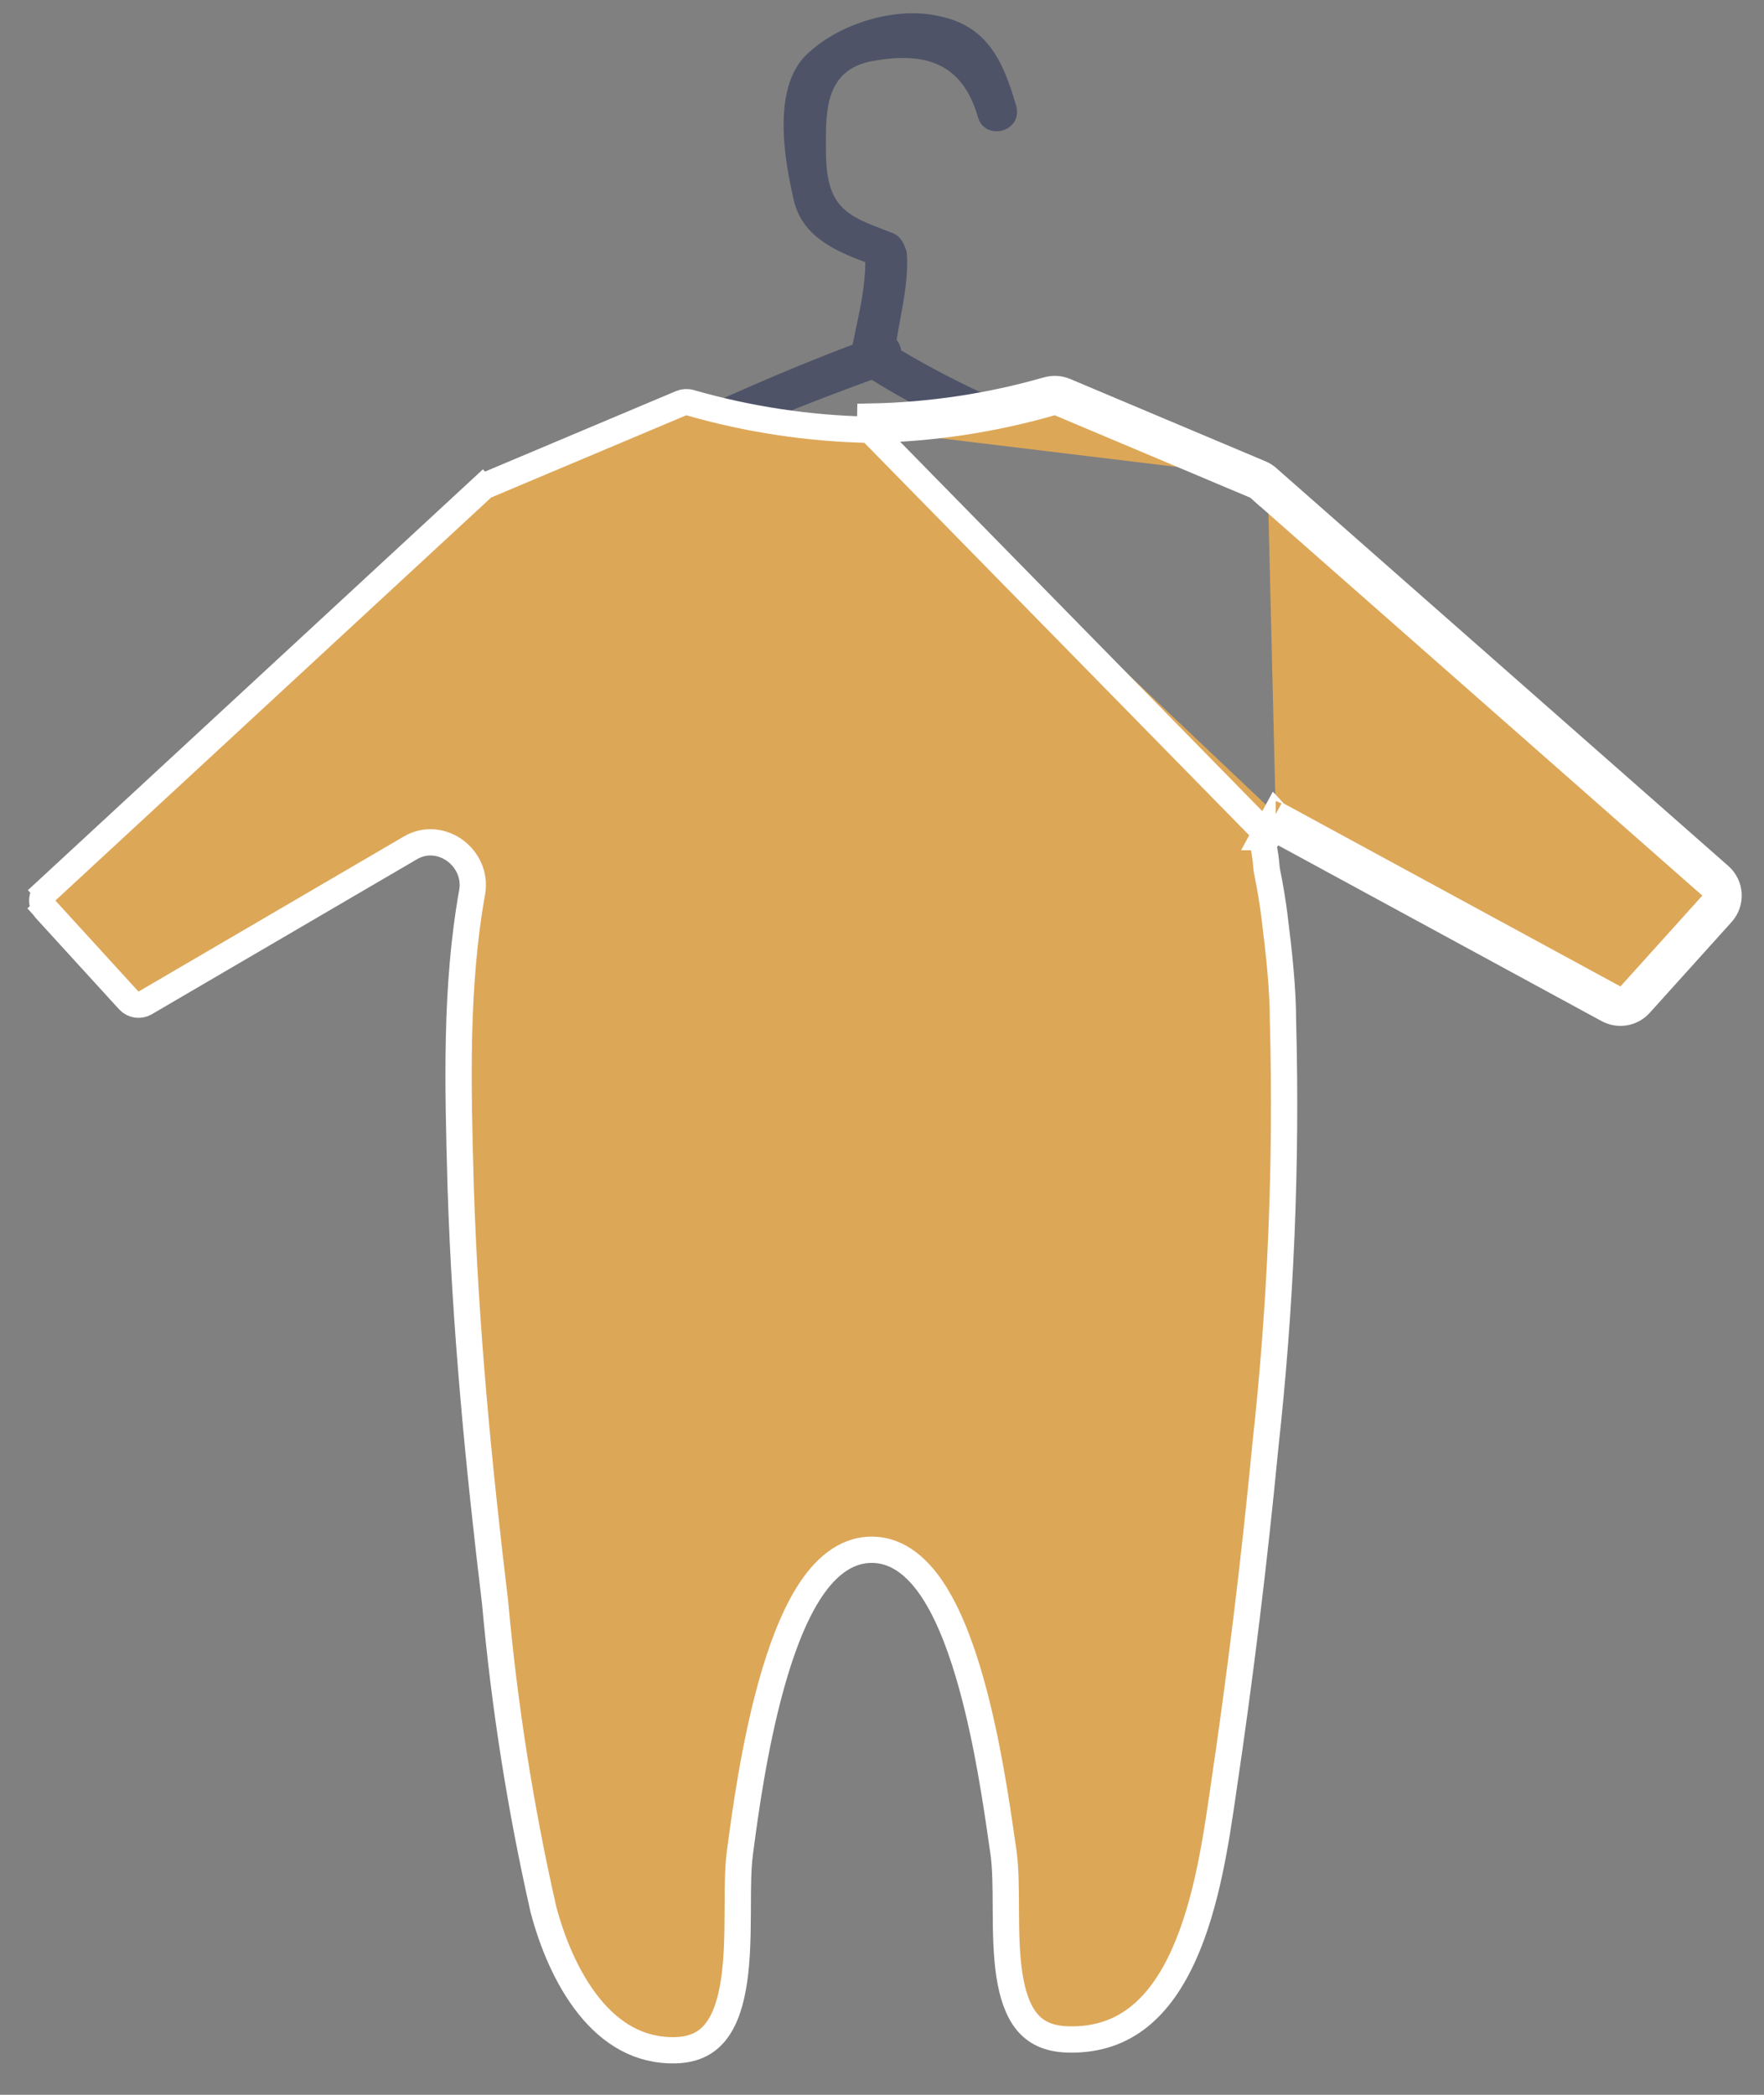 <svg xmlns="http://www.w3.org/2000/svg" width="48" height="57" viewBox="0 0 48 57" fill="none">
  <rect x="0" y="0" width="48" height="57" fill="#808080" stroke="none"/>
  <path fill-rule="evenodd" clip-rule="evenodd" d="M20.051 11.774C21.267 11.264 22.49 10.78 23.72 10.335C24.594 10.879 25.505 11.35 26.439 11.774H29.267C27.651 11.148 26.057 10.447 24.524 9.536C24.507 9.428 24.462 9.327 24.397 9.248C24.425 9.078 24.457 8.907 24.488 8.736L24.488 8.736L24.488 8.735C24.606 8.1 24.726 7.456 24.67 6.846C24.582 6.583 24.495 6.408 24.231 6.32L24.109 6.273C23.046 5.866 22.476 5.648 22.476 4.125C22.476 4.069 22.475 4.012 22.475 3.955L22.475 3.954C22.47 3.02 22.464 1.915 23.705 1.667C25.109 1.404 26.163 1.667 26.602 3.159C26.777 3.862 27.831 3.598 27.655 2.896C27.304 1.667 26.865 0.701 25.548 0.438C24.407 0.175 22.915 0.613 22.037 1.404C20.983 2.281 21.334 4.301 21.598 5.442C21.823 6.42 22.694 6.818 23.546 7.133C23.545 7.751 23.407 8.399 23.274 9.02C23.248 9.141 23.223 9.261 23.198 9.379C21.311 10.088 19.471 10.916 17.639 11.774H20.051Z" fill="#4E5368"/>
  <path d="M23.673 11.694L23.673 11.694C22.016 11.662 20.372 11.414 18.782 10.958C18.698 10.933 18.61 10.939 18.534 10.971L13.226 13.208C13.188 13.224 13.153 13.247 13.122 13.275L12.879 13.013L13.122 13.275L1.264 24.242L1.022 23.979L1.264 24.242C1.12 24.375 1.111 24.6 1.243 24.745L0.986 24.98L1.243 24.745L3.504 27.222C3.618 27.346 3.803 27.375 3.949 27.29L11.172 23.068C11.595 22.821 12.063 22.907 12.389 23.149C12.713 23.39 12.931 23.811 12.847 24.28C12.386 26.856 12.46 29.548 12.532 32.16C12.534 32.213 12.535 32.265 12.536 32.318C12.657 36.081 13.02 39.848 13.472 43.605L13.473 43.616L13.473 43.616C13.725 46.416 14.162 49.196 14.783 51.94C15.019 52.841 15.422 53.83 16.022 54.58C16.617 55.324 17.387 55.811 18.381 55.787C18.926 55.772 19.266 55.565 19.5 55.252C19.748 54.921 19.896 54.444 19.979 53.868C20.06 53.297 20.071 52.671 20.074 52.066C20.075 51.998 20.075 51.931 20.075 51.863C20.077 51.342 20.079 50.833 20.131 50.435L20.131 50.433C20.138 50.38 20.146 50.32 20.155 50.254C20.268 49.403 20.515 47.546 20.988 45.847C21.242 44.934 21.568 44.042 21.988 43.37C22.401 42.709 22.966 42.169 23.72 42.169C24.476 42.169 25.039 42.712 25.45 43.374C25.868 44.048 26.192 44.943 26.444 45.857C26.875 47.418 27.119 49.115 27.251 50.028C27.273 50.186 27.293 50.32 27.309 50.427L27.31 50.434L27.31 50.434C27.364 50.842 27.366 51.346 27.369 51.852C27.369 51.912 27.369 51.971 27.37 52.03C27.373 52.61 27.384 53.198 27.465 53.73C27.546 54.265 27.692 54.7 27.934 55.001C28.163 55.284 28.503 55.479 29.059 55.493L29.06 55.493C29.868 55.515 30.494 55.276 30.995 54.876C31.503 54.47 31.9 53.884 32.212 53.19C32.836 51.804 33.087 50.084 33.278 48.772L33.282 48.743L33.282 48.742C33.745 45.63 34.127 42.507 34.429 39.374L34.429 39.369L34.429 39.369C34.852 35.542 35.013 31.692 34.913 27.844L34.912 27.834H34.912C34.912 26.881 34.802 25.914 34.681 24.943L34.681 24.943C34.631 24.541 34.564 24.137 34.481 23.73C34.467 23.66 34.461 23.594 34.457 23.54C34.448 23.422 34.419 23.195 34.375 22.993C34.353 22.892 34.33 22.808 34.309 22.751C34.305 22.742 34.302 22.735 34.3 22.729C34.298 22.725 34.297 22.722 34.296 22.72C34.292 22.713 34.291 22.71 34.291 22.71L34.291 22.71C34.291 22.71 34.295 22.718 34.306 22.729C34.316 22.74 34.337 22.761 34.372 22.779L34.371 22.779L34.712 22.15C34.713 22.151 34.713 22.151 34.714 22.151M23.673 11.694L23.68 11.336C25.311 11.306 26.93 11.063 28.496 10.614C28.656 10.568 28.827 10.576 28.981 10.641L34.297 12.882C34.368 12.912 34.434 12.953 34.492 13.004M23.673 11.694L23.687 11.694C25.349 11.663 26.999 11.415 28.594 10.958C28.678 10.933 28.766 10.939 28.842 10.971L34.158 13.212C34.194 13.227 34.227 13.247 34.256 13.273L34.492 13.004M23.673 11.694L34.737 22.978L34.372 22.779L34.542 22.465L34.713 22.151L34.714 22.151M34.714 22.151C34.812 22.205 34.87 22.287 34.899 22.333C34.932 22.387 34.958 22.445 34.977 22.497C35.006 22.573 35.03 22.657 35.051 22.742L43.752 27.47C44.043 27.628 44.404 27.566 44.625 27.32L46.853 24.848C47.119 24.552 47.093 24.096 46.794 23.832L34.492 13.004M34.714 22.151L43.923 27.155C44.068 27.234 44.249 27.203 44.359 27.081L46.587 24.609C46.72 24.461 46.707 24.232 46.558 24.101L34.256 13.273L34.492 13.004" fill="#DDA758" stroke="white" stroke-width="0.715"/>
</svg>